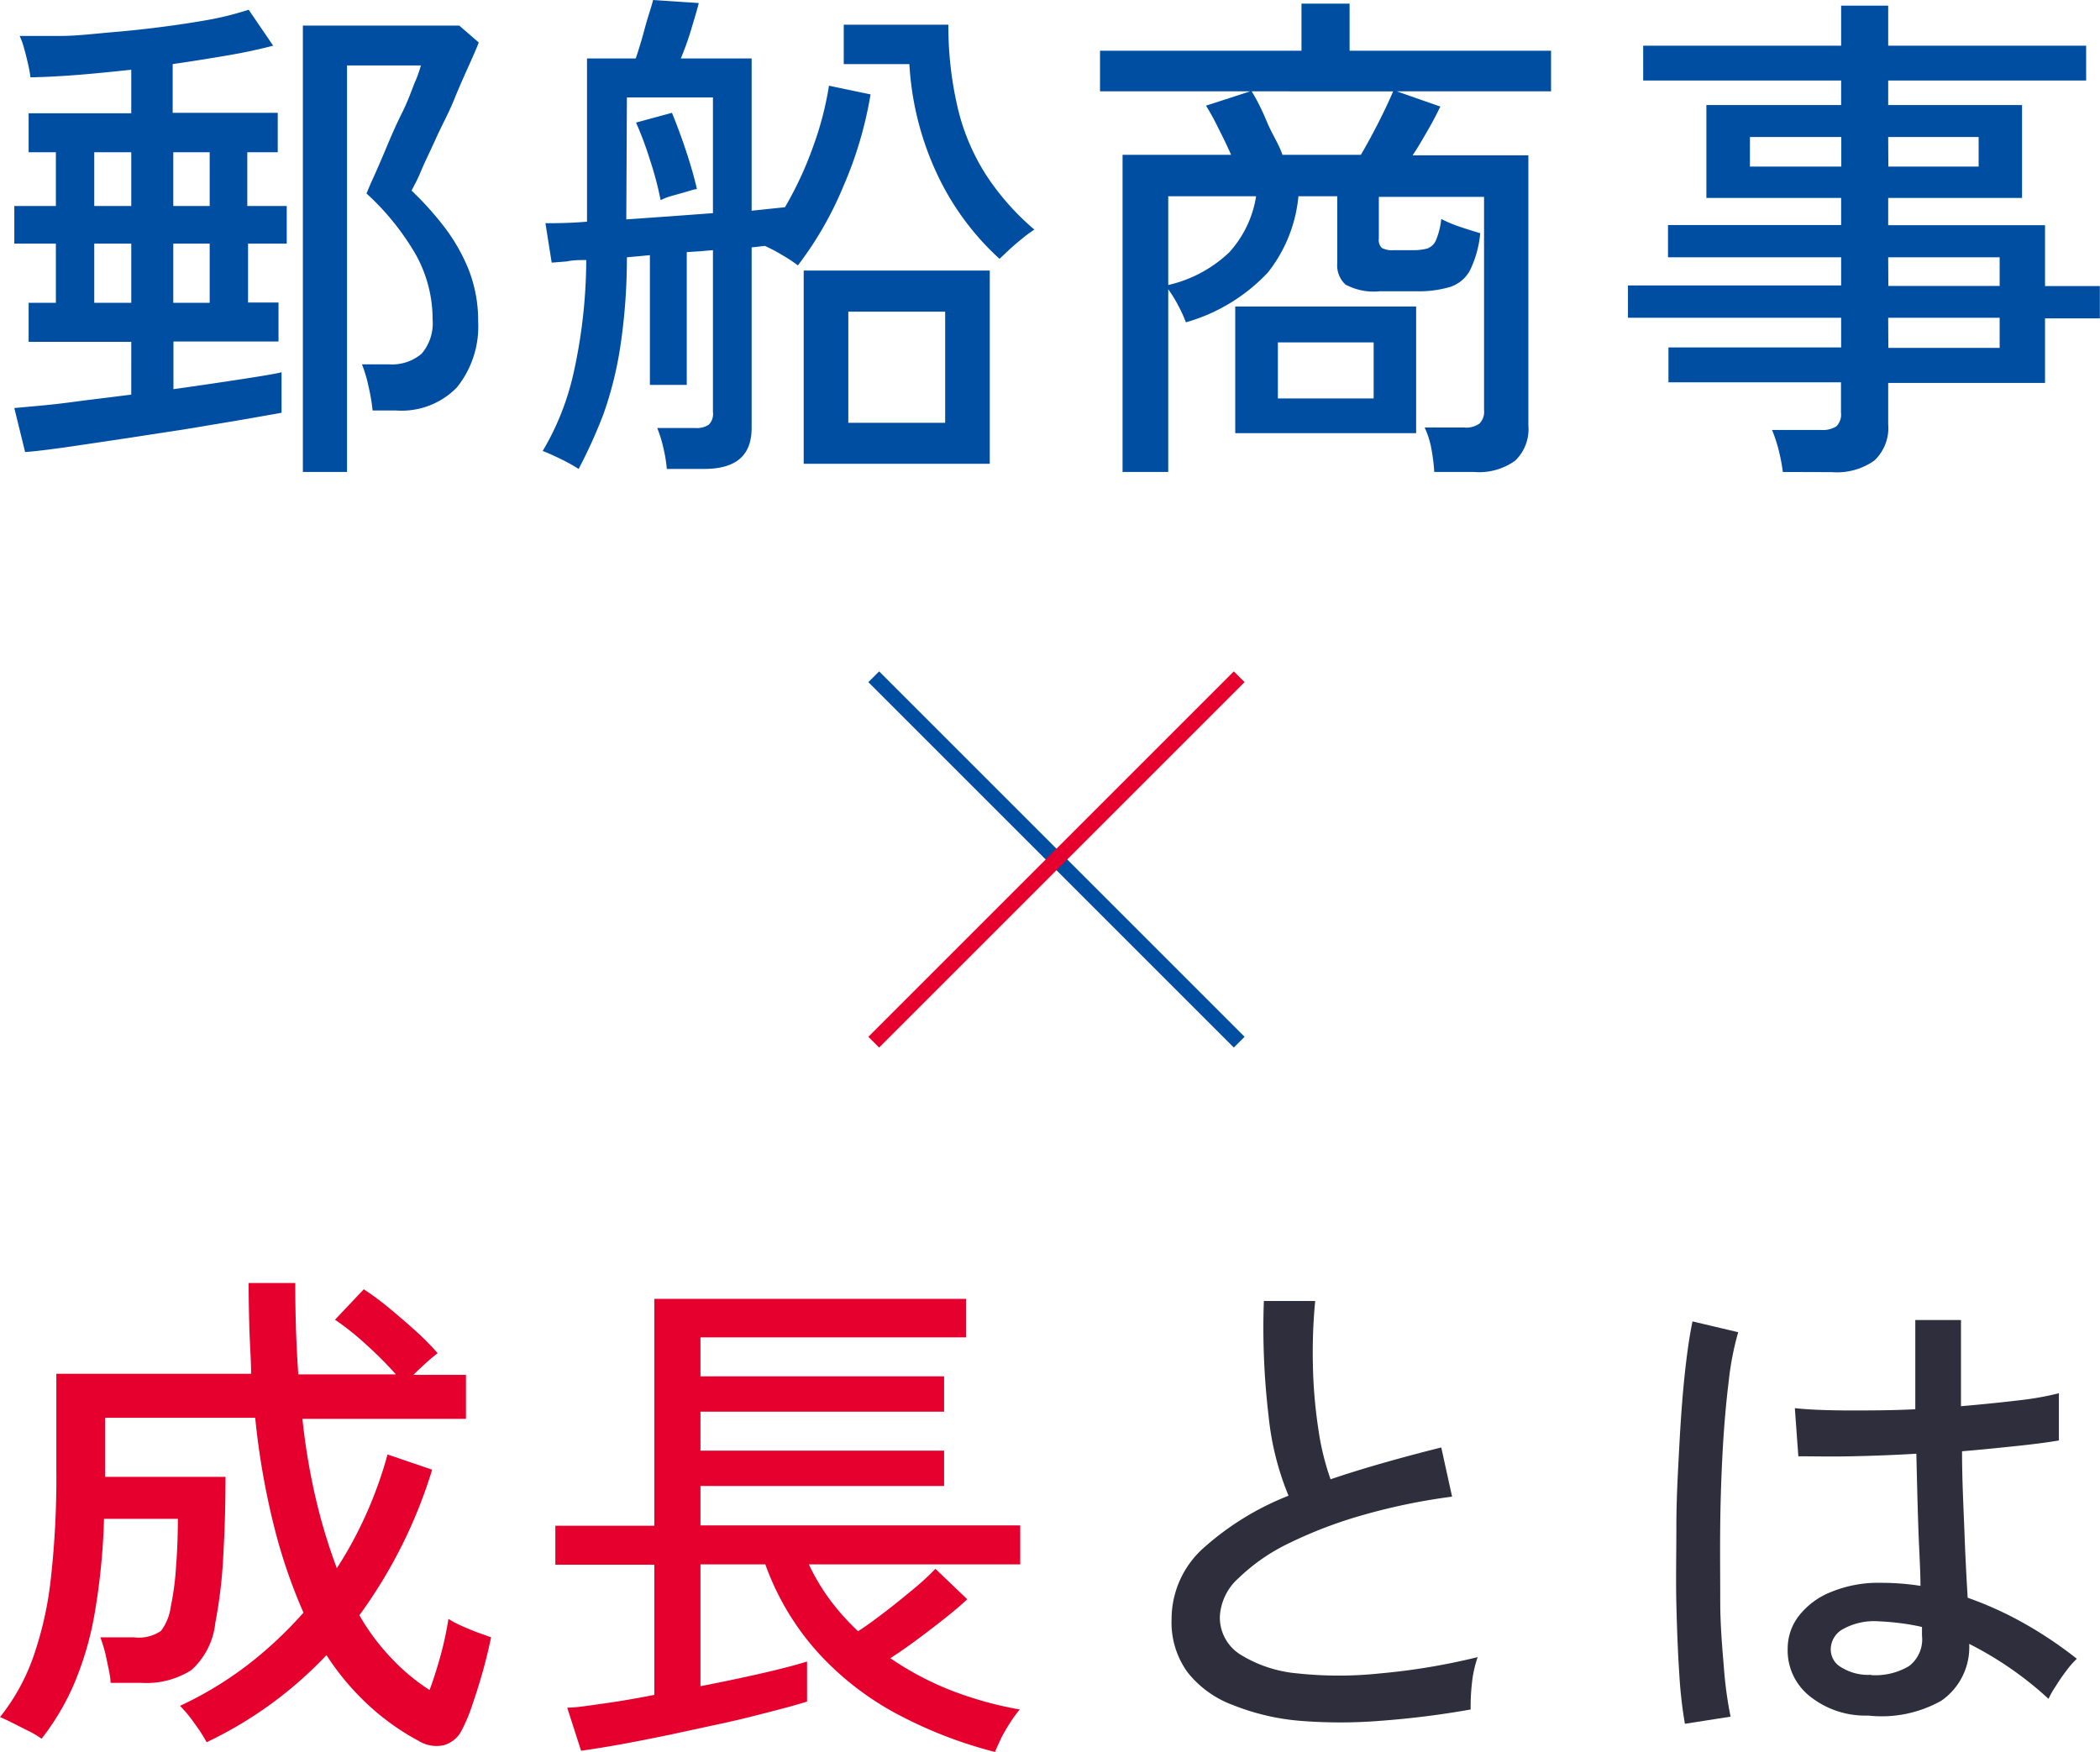<svg xmlns="http://www.w3.org/2000/svg" width="137.91" height="115.07" viewBox="0 0 137.91 115.07"><defs><style>.a{fill:#e6002d;}.b{fill:#2e2e3c;}.c{fill:#004ea2;}.d,.e{fill:none;stroke-miterlimit:10;}.d{stroke:#004ea2;}.e{stroke:#e6002d;}</style></defs><path class="a" d="M13.57,114.43a10.46,10.46,0,0,0-.8-1.24,8.36,8.36,0,0,0-.95-1.15,23.73,23.73,0,0,0,4.42-2.67,26.34,26.34,0,0,0,3.69-3.45,35.36,35.36,0,0,1-1.9-5.54,49.31,49.31,0,0,1-1.27-7.26H6.9V97h7.91c0,1.77-.05,3.52-.15,5.24a31.48,31.48,0,0,1-.52,4.35,4.87,4.87,0,0,1-1.57,3.1,5.5,5.5,0,0,1-3.31.84h-2c0-.4-.13-.92-.26-1.55a9.24,9.24,0,0,0-.41-1.44H8.79a2.59,2.59,0,0,0,1.78-.42,3.33,3.33,0,0,0,.64-1.57,18.15,18.15,0,0,0,.35-2.63c.08-1,.12-2.1.12-3.16H6.83A43.52,43.52,0,0,1,6.21,106a21,21,0,0,1-1.35,4.61,16.28,16.28,0,0,1-2.13,3.59,5.86,5.86,0,0,0-.86-.51l-1.13-.57c-.36-.18-.61-.29-.74-.34a13.48,13.48,0,0,0,2.15-3.85,23.11,23.11,0,0,0,1.18-5.17,59.25,59.25,0,0,0,.37-7.2V90.23H16.49c0-.92-.08-1.88-.11-2.88s-.05-2-.05-3.08h3.06q0,3.17.2,6H26a25.58,25.58,0,0,0-2-2,17.7,17.7,0,0,0-2-1.59l1.89-2a18.88,18.88,0,0,1,1.72,1.28q.93.77,1.8,1.56a16.14,16.14,0,0,1,1.33,1.36c-.16.12-.4.31-.71.59s-.61.56-.88.83H30.6v2.89H19.86a43,43,0,0,0,.93,5.46A36.82,36.82,0,0,0,22.12,103a26,26,0,0,0,1.95-3.6,27,27,0,0,0,1.38-3.87l2.93,1a32.1,32.1,0,0,1-4.78,9.56A14.54,14.54,0,0,0,25.79,109a13,13,0,0,0,2.42,2c.27-.71.52-1.52.76-2.4a21.94,21.94,0,0,0,.48-2.27,6.05,6.05,0,0,0,.78.42c.36.16.73.32,1.13.47l.89.32c-.14.67-.31,1.39-.52,2.15s-.44,1.49-.68,2.19a11.21,11.21,0,0,1-.72,1.75,1.91,1.91,0,0,1-1.2,1,2.25,2.25,0,0,1-1.66-.3,15.85,15.85,0,0,1-3.1-2.18,17,17,0,0,1-2.93-3.44A26.38,26.38,0,0,1,13.57,114.43Z"/><path class="a" d="M65.34,115.07a28.91,28.91,0,0,1-6.48-2.52,19.35,19.35,0,0,1-5.19-4.06,17.46,17.46,0,0,1-3.41-5.74H46v8q2.11-.41,4-.84c1.27-.29,2.26-.55,3-.78v2.63c-.58.18-1.36.4-2.34.65s-2,.52-3.21.78l-3.52.76c-1.18.24-2.27.46-3.28.64s-1.84.31-2.49.4l-.91-2.83c.6,0,1.42-.14,2.44-.28s2.11-.33,3.28-.56v-8.55h-6.5v-2.56h6.5V85.31H63.45v2.53H46V90.4H62v2.32H46v2.56h16V97.6H46v2.59H67v2.56H53.12a14,14,0,0,0,1.43,2.39,16.1,16.1,0,0,0,1.8,2c.52-.33,1.09-.75,1.73-1.24s1.27-1,1.87-1.5a16.31,16.31,0,0,0,1.48-1.36l2.09,2c-.4.38-.9.8-1.48,1.26s-1.18.92-1.8,1.38-1.21.87-1.77,1.23a19.75,19.75,0,0,0,4,2.12,23.8,23.8,0,0,0,4.5,1.25,7.27,7.27,0,0,0-.59.8,11.2,11.2,0,0,0-.64,1.1C65.57,114.55,65.43,114.85,65.34,115.07Z"/><path class="b" d="M96.58,112.28a57.79,57.79,0,0,1-5.89.74,32.83,32.83,0,0,1-5.36,0A15.19,15.19,0,0,1,81,112,6.79,6.79,0,0,1,78,109.85a5.55,5.55,0,0,1-1.06-3.5,6.26,6.26,0,0,1,2.1-4.68,18.52,18.52,0,0,1,5.58-3.43A18.52,18.52,0,0,1,83.31,93,48.93,48.93,0,0,1,83,85.45h3.37a35.46,35.46,0,0,0-.15,4.19,32,32,0,0,0,.35,4.17,17.15,17.15,0,0,0,.81,3.35c1.12-.38,2.29-.74,3.52-1.09s2.47-.68,3.75-1l.71,3.23a40.08,40.08,0,0,0-5.79,1.19,29.14,29.14,0,0,0-4.88,1.85,12.57,12.57,0,0,0-3.35,2.31,3.63,3.63,0,0,0-1.23,2.52,2.87,2.87,0,0,0,1.36,2.51,8.53,8.53,0,0,0,3.74,1.23,25.58,25.58,0,0,0,5.42,0,42.63,42.63,0,0,0,6.41-1.07,7.66,7.66,0,0,0-.37,1.66A13.72,13.72,0,0,0,96.58,112.28Z"/><path class="b" d="M110.65,113.22a29,29,0,0,1-.37-3.3c-.09-1.35-.15-2.86-.19-4.53s0-3.39,0-5.16.1-3.51.19-5.2.2-3.26.35-4.68.32-2.61.52-3.56l3,.71a18.9,18.9,0,0,0-.62,3.2q-.25,2-.39,4.41c-.09,1.61-.15,3.28-.17,5s0,3.37,0,5,.13,3.09.24,4.41a25.59,25.59,0,0,0,.44,3.23Zm12-.54a5.83,5.83,0,0,1-3.87-1.33,3.83,3.83,0,0,1-1.38-3.08,3.5,3.5,0,0,1,.72-2.12,5,5,0,0,1,2.11-1.58,8.15,8.15,0,0,1,3.33-.61,16.68,16.68,0,0,1,2.56.2c0-1.07-.09-2.35-.14-3.82s-.09-3.09-.13-4.86c-1.46.09-2.88.14-4.26.17s-2.54,0-3.49,0l-.23-3.16q1.31.14,3.45.15c1.42,0,2.91,0,4.46-.08,0-.92,0-1.88,0-2.86s0-2,0-3h3c0,.94,0,1.89,0,2.84v2.82q2.09-.18,3.84-.39a19.55,19.55,0,0,0,2.59-.46v3.1c-.63.11-1.51.23-2.65.35s-2.37.25-3.71.36c0,1.93.1,3.72.16,5.37s.14,3.07.21,4.25a23.43,23.43,0,0,1,3.63,1.64,26.66,26.66,0,0,1,3.54,2.37,5.24,5.24,0,0,0-.64.72,12.06,12.06,0,0,0-.74,1.07,5.87,5.87,0,0,0-.48.84,23,23,0,0,0-5.21-3.61,4.27,4.27,0,0,1-1.84,3.74A8,8,0,0,1,122.7,112.68Zm.2-2.66a4.34,4.34,0,0,0,2.52-.59,2.21,2.21,0,0,0,.85-2v-.57a14.08,14.08,0,0,0-1.42-.25q-.7-.09-1.41-.12a4.19,4.19,0,0,0-2.32.49,1.52,1.52,0,0,0-.84,1.29,1.34,1.34,0,0,0,.67,1.23A3.35,3.35,0,0,0,122.9,110Z"/><path class="c" d="M1.65,29.69.94,26.8l1.75-.16c.79-.07,1.69-.18,2.71-.32l3.22-.4V22.45H1.88V19.89H3.67V16H.94V13.53H3.67V10H1.88V7.44H8.62V4.58c-1.21.13-2.39.25-3.52.34S2.94,5.06,2,5.08a7.68,7.68,0,0,0-.15-.84c-.08-.36-.17-.72-.27-1.07a4.71,4.71,0,0,0-.29-.81c.77,0,1.67,0,2.71,0s2.15-.14,3.32-.24,2.32-.22,3.45-.37,2.18-.31,3.15-.49A20.78,20.78,0,0,0,16.33.64L17.94,3c-.83.22-1.82.44-3,.64s-2.35.39-3.6.57v3.2h6.9V10h-2v3.53h2.59V16H16.29v3.87h2v2.56h-6.9v3.13c1.59-.22,3-.43,4.37-.64s2.24-.35,2.73-.47v2.66L16,27.55l-3.76.63L8,28.83l-3.78.56C3.12,29.54,2.25,29.65,1.65,29.69ZM6.19,13.53H8.62V10H6.19Zm0,6.36H8.62V16H6.19Zm5.19-6.36h2.39V10H11.38Zm0,6.36h2.39V16H11.38ZM19.89,31V1.68H30.16l1.28,1.11c-.11.3-.32.78-.62,1.45s-.65,1.44-1,2.31S29,8.26,28.63,9.09s-.74,1.56-1,2.19-.49,1-.6,1.24a20.81,20.81,0,0,1,2.05,2.26,12.06,12.06,0,0,1,1.67,2.86,9.12,9.12,0,0,1,.65,3.47A6.37,6.37,0,0,1,30,25.45a5.06,5.06,0,0,1-4,1.51H24.47a12.17,12.17,0,0,0-.27-1.58,8.63,8.63,0,0,0-.43-1.45h1.78a3,3,0,0,0,2.14-.7A3.07,3.07,0,0,0,28.41,21a8.74,8.74,0,0,0-1.11-4.29,16.9,16.9,0,0,0-3.23-4c.07-.18.22-.54.47-1.09s.53-1.2.84-1.94.63-1.48,1-2.22.61-1.4.84-2a7.66,7.66,0,0,0,.42-1.16H22.79V31Z"/><path class="c" d="M38,30.8a11.2,11.2,0,0,0-1.15-.64c-.49-.24-.89-.42-1.21-.54a17.36,17.36,0,0,0,2-5,34.68,34.68,0,0,0,.86-7.54c-.45,0-.87,0-1.27.09l-1,.08-.41-2.59c.65,0,1.56,0,2.73-.1V3.84h3.2c.2-.59.4-1.25.6-2S42.77.49,42.89,0l3,.2c-.11.45-.28,1-.5,1.74s-.45,1.34-.68,1.9h4.65v10l1.24-.13.95-.1a23.2,23.2,0,0,0,1.83-3.93,21.31,21.31,0,0,0,1.06-4.05l2.73.57a25.54,25.54,0,0,1-1.77,6,23.13,23.13,0,0,1-3,5.23,10.27,10.27,0,0,0-1-.66,11.34,11.34,0,0,0-1.17-.62l-.87.1V28.11c0,1.79-1,2.69-3.13,2.69H43.79a9.08,9.08,0,0,0-.23-1.4,8.11,8.11,0,0,0-.4-1.29h2.49a1.4,1.4,0,0,0,.9-.22,1,1,0,0,0,.27-.83V16.43L46,16.5l-.9.06v8.72H42.68V16.76l-1.51.14a39.26,39.26,0,0,1-.44,5.91,24.12,24.12,0,0,1-1.09,4.36A32.74,32.74,0,0,1,38,30.8Zm3.13-16.39,2.84-.2L46.82,14V6.4H41.17Zm2.25-1.28a21.31,21.31,0,0,0-.69-2.61,23,23,0,0,0-.92-2.47l2.36-.64c.31.76.62,1.59.92,2.49s.54,1.74.72,2.52c-.15,0-.4.09-.74.19l-1,.28A4.09,4.09,0,0,0,43.42,13.13Zm9.4,17.33V17.77H65V30.46ZM65.64,17a17.65,17.65,0,0,1-4.17-5.72,19.62,19.62,0,0,1-1.75-7.07H55.41V1.62h6.87a23.57,23.57,0,0,0,.64,5.57,14.22,14.22,0,0,0,1.85,4.32,16.68,16.68,0,0,0,3.16,3.57,7.5,7.5,0,0,0-.74.54c-.31.25-.61.5-.89.76ZM55.71,27.77h6.36v-7.3H55.71Z"/><path class="c" d="M94.19,31A12.21,12.21,0,0,0,94,29.47a5.7,5.7,0,0,0-.44-1.39h2.6a1.5,1.5,0,0,0,1-.26,1.11,1.11,0,0,0,.3-.89v-14H90.55v2.76a.71.71,0,0,0,.19.59,1.44,1.44,0,0,0,.82.15h1.18a3.44,3.44,0,0,0,1-.11,1,1,0,0,0,.57-.56,5.06,5.06,0,0,0,.34-1.38,8,8,0,0,0,1.21.51c.52.18,1,.32,1.35.43a7.13,7.13,0,0,1-.66,2.41,2.28,2.28,0,0,1-1.3,1.11,7.19,7.19,0,0,1-2.25.29H90.62a3.92,3.92,0,0,1-2.26-.44,1.71,1.71,0,0,1-.54-1.41V12.89H85.27a9.51,9.51,0,0,1-2,5,11.79,11.79,0,0,1-5.39,3.28A9.31,9.31,0,0,0,77.34,20a8.29,8.29,0,0,0-.62-1v12h-3V10.17h7.13Q80.46,9.29,80,8.4a14.8,14.8,0,0,0-.8-1.46L82.1,6H72.24V3.33H85.47V.24h3.16V3.33h13.23V6H91.73l2.86,1c-.22.45-.5,1-.82,1.55s-.65,1.13-1,1.65h7.6V27.94a2.87,2.87,0,0,1-.87,2.32,4.06,4.06,0,0,1-2.69.74ZM76.72,18.72a8.58,8.58,0,0,0,4-2.14,7.11,7.11,0,0,0,1.77-3.69H76.72Zm4.4,9.73V20.13H93v8.32Zm3.1-18.28h5.15c.38-.65.78-1.38,1.18-2.17s.72-1.48.94-2H82.2c.32.52.66,1.18,1,2S84,9.49,84.22,10.17Zm-.3,16h6.29V22.49H83.92Z"/><path class="c" d="M117.08,31a11.73,11.73,0,0,0-.27-1.43,9,9,0,0,0-.44-1.33h3.23a1.65,1.65,0,0,0,1-.24,1.1,1.1,0,0,0,.3-.91V25.11H109.57V22.82h11.34V20.87h-14V18.75h14V16.9H109.54V14.78h11.37V13h-8.85V6.9h8.85V5.29h-13V3h13V.37H124V3h13V5.29H124V6.9h8.79V13H124v1.79h10.3v4h3.6v2.12h-3.6v4.24H124v2.7a2.94,2.94,0,0,1-.91,2.4,4.25,4.25,0,0,1-2.79.76Zm-2.16-20.06h6V9h-6Zm9.09,0h5.93V9H124Zm0,7.84h7.31V16.9H124Zm0,4.07h7.31V20.87H124Z"/><line class="d" x1="57.38" y1="44.45" x2="81.38" y2="68.45"/><line class="e" x1="81.38" y1="44.45" x2="57.38" y2="68.45"/></svg>